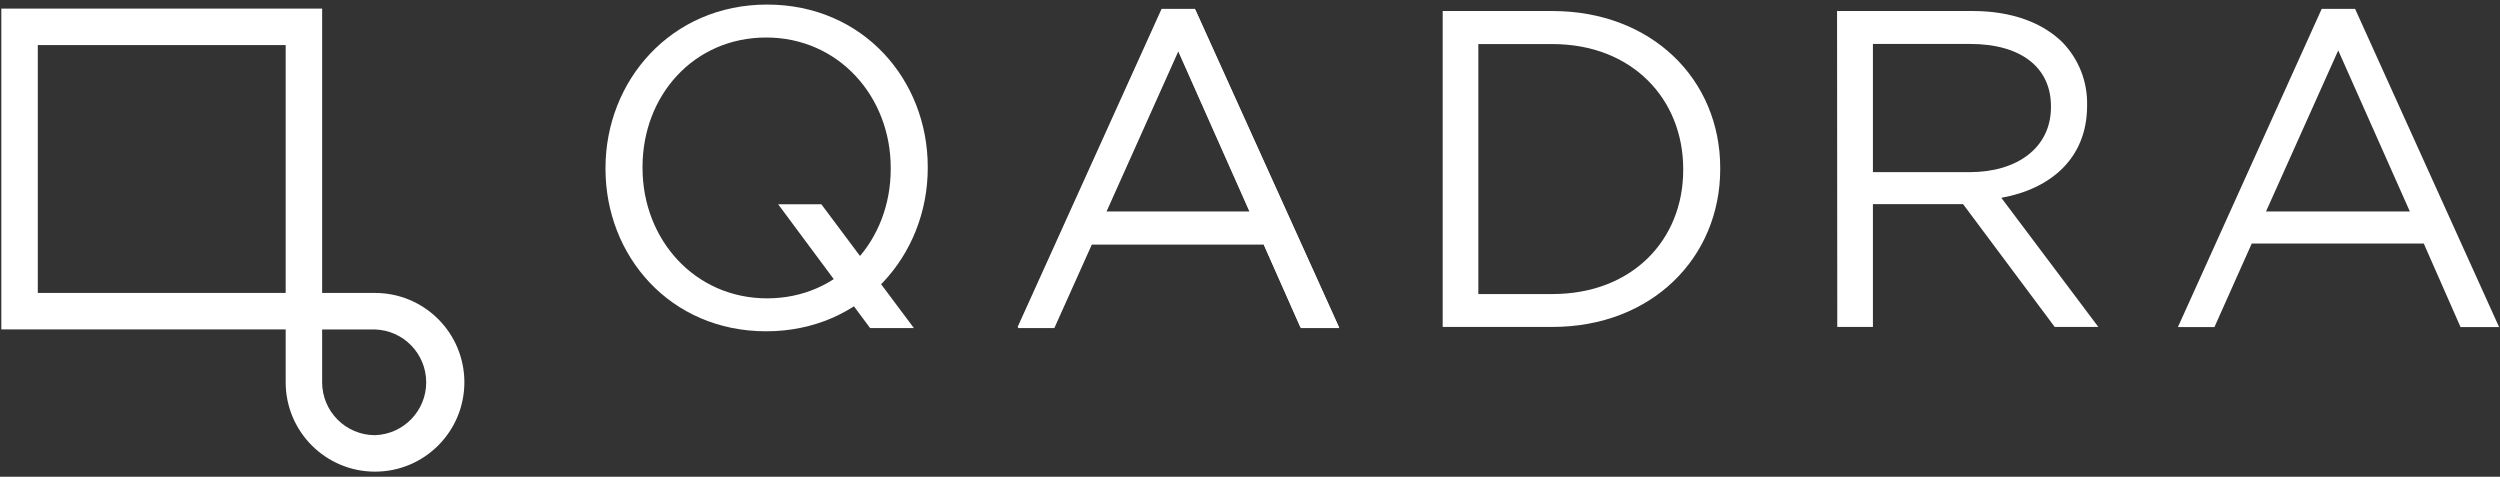 <svg width="215" height="41" viewBox="0 0 215 41" fill="none" xmlns="http://www.w3.org/2000/svg">
<rect x="0" y="0" width="215" height="41" fill="#333333" stroke="none"/>
<path fill-rule="evenodd" clip-rule="evenodd" d="M32.252 25.193H27.704V0.739H0.114V28.33H24.568V32.877C24.568 37.121 28.008 40.562 32.252 40.562C36.496 40.562 39.936 37.121 39.936 32.877C39.936 28.634 36.496 25.193 32.252 25.193ZM3.25 25.193V3.875H24.568V25.193H3.25ZM27.704 32.882C27.707 35.392 29.742 37.425 32.252 37.425C34.706 37.346 36.653 35.334 36.653 32.88C36.653 30.425 34.706 28.413 32.252 28.334H27.704V32.882Z" fill="white"/>
<path fill-rule="evenodd" clip-rule="evenodd" d="M102.768 0.763H99.897L87.514 28.126H90.659L93.881 20.944H108.647L111.831 28.126H115.147L102.768 0.763ZM101.318 4.335L107.477 18.187H95.108L101.318 4.335Z" fill="white"/>
<path fill-rule="evenodd" clip-rule="evenodd" d="M133.504 0.948H124.072V28.116H133.504C142.041 28.116 147.939 22.176 147.939 14.53V14.454C147.939 6.808 142.032 0.948 133.504 0.948ZM127.137 25.288V3.79H133.504C140.374 3.79 144.756 8.523 144.756 14.539V14.62C144.756 20.631 140.374 25.288 133.504 25.288H127.137Z" fill="white"/>
<path fill-rule="evenodd" clip-rule="evenodd" d="M169.67 0.948H157.987L158.006 28.116H161.071V17.557H168.826L176.705 28.116H180.457L172.114 17.012C176.383 16.24 179.49 13.596 179.49 9.096V9.02C179.531 7.026 178.775 5.098 177.392 3.662C175.686 1.957 173.01 0.948 169.67 0.948ZM176.383 9.214C176.383 12.706 173.474 14.804 169.4 14.804H161.071V3.78H169.438C173.824 3.78 176.383 5.818 176.383 9.134V9.214Z" fill="white"/>
<path fill-rule="evenodd" clip-rule="evenodd" d="M202.538 0.763H199.667L187.302 28.126H190.443L193.65 20.944H208.445L211.605 28.126H214.921L202.538 0.763ZM201.088 4.335L207.247 18.187H194.877L201.088 4.335Z" fill="white"/>
<path fill-rule="evenodd" clip-rule="evenodd" d="M102.801 0.853H99.912L87.533 28.211H90.674L93.895 21.034H108.68L111.864 28.211H115.18L102.801 0.853ZM101.333 4.42L107.491 18.277H95.122L101.333 4.42Z" fill="white"/>
<path d="M78.593 28.211L70.635 17.566H66.92L74.827 28.211H78.593Z" fill="white"/>
<path fill-rule="evenodd" clip-rule="evenodd" d="M52.073 14.444V14.52C52.073 22.01 57.626 28.491 65.892 28.491C74.159 28.491 79.787 21.934 79.787 14.444V14.364C79.787 6.874 74.235 0.393 65.968 0.393C57.701 0.393 52.073 6.954 52.073 14.444ZM76.603 14.444V14.52C76.603 20.693 72.179 25.658 65.968 25.658C59.757 25.658 55.257 20.603 55.257 14.444V14.364C55.257 8.196 59.681 3.226 65.892 3.226C72.103 3.226 76.603 8.286 76.603 14.444Z" fill="white"/>
</svg>
